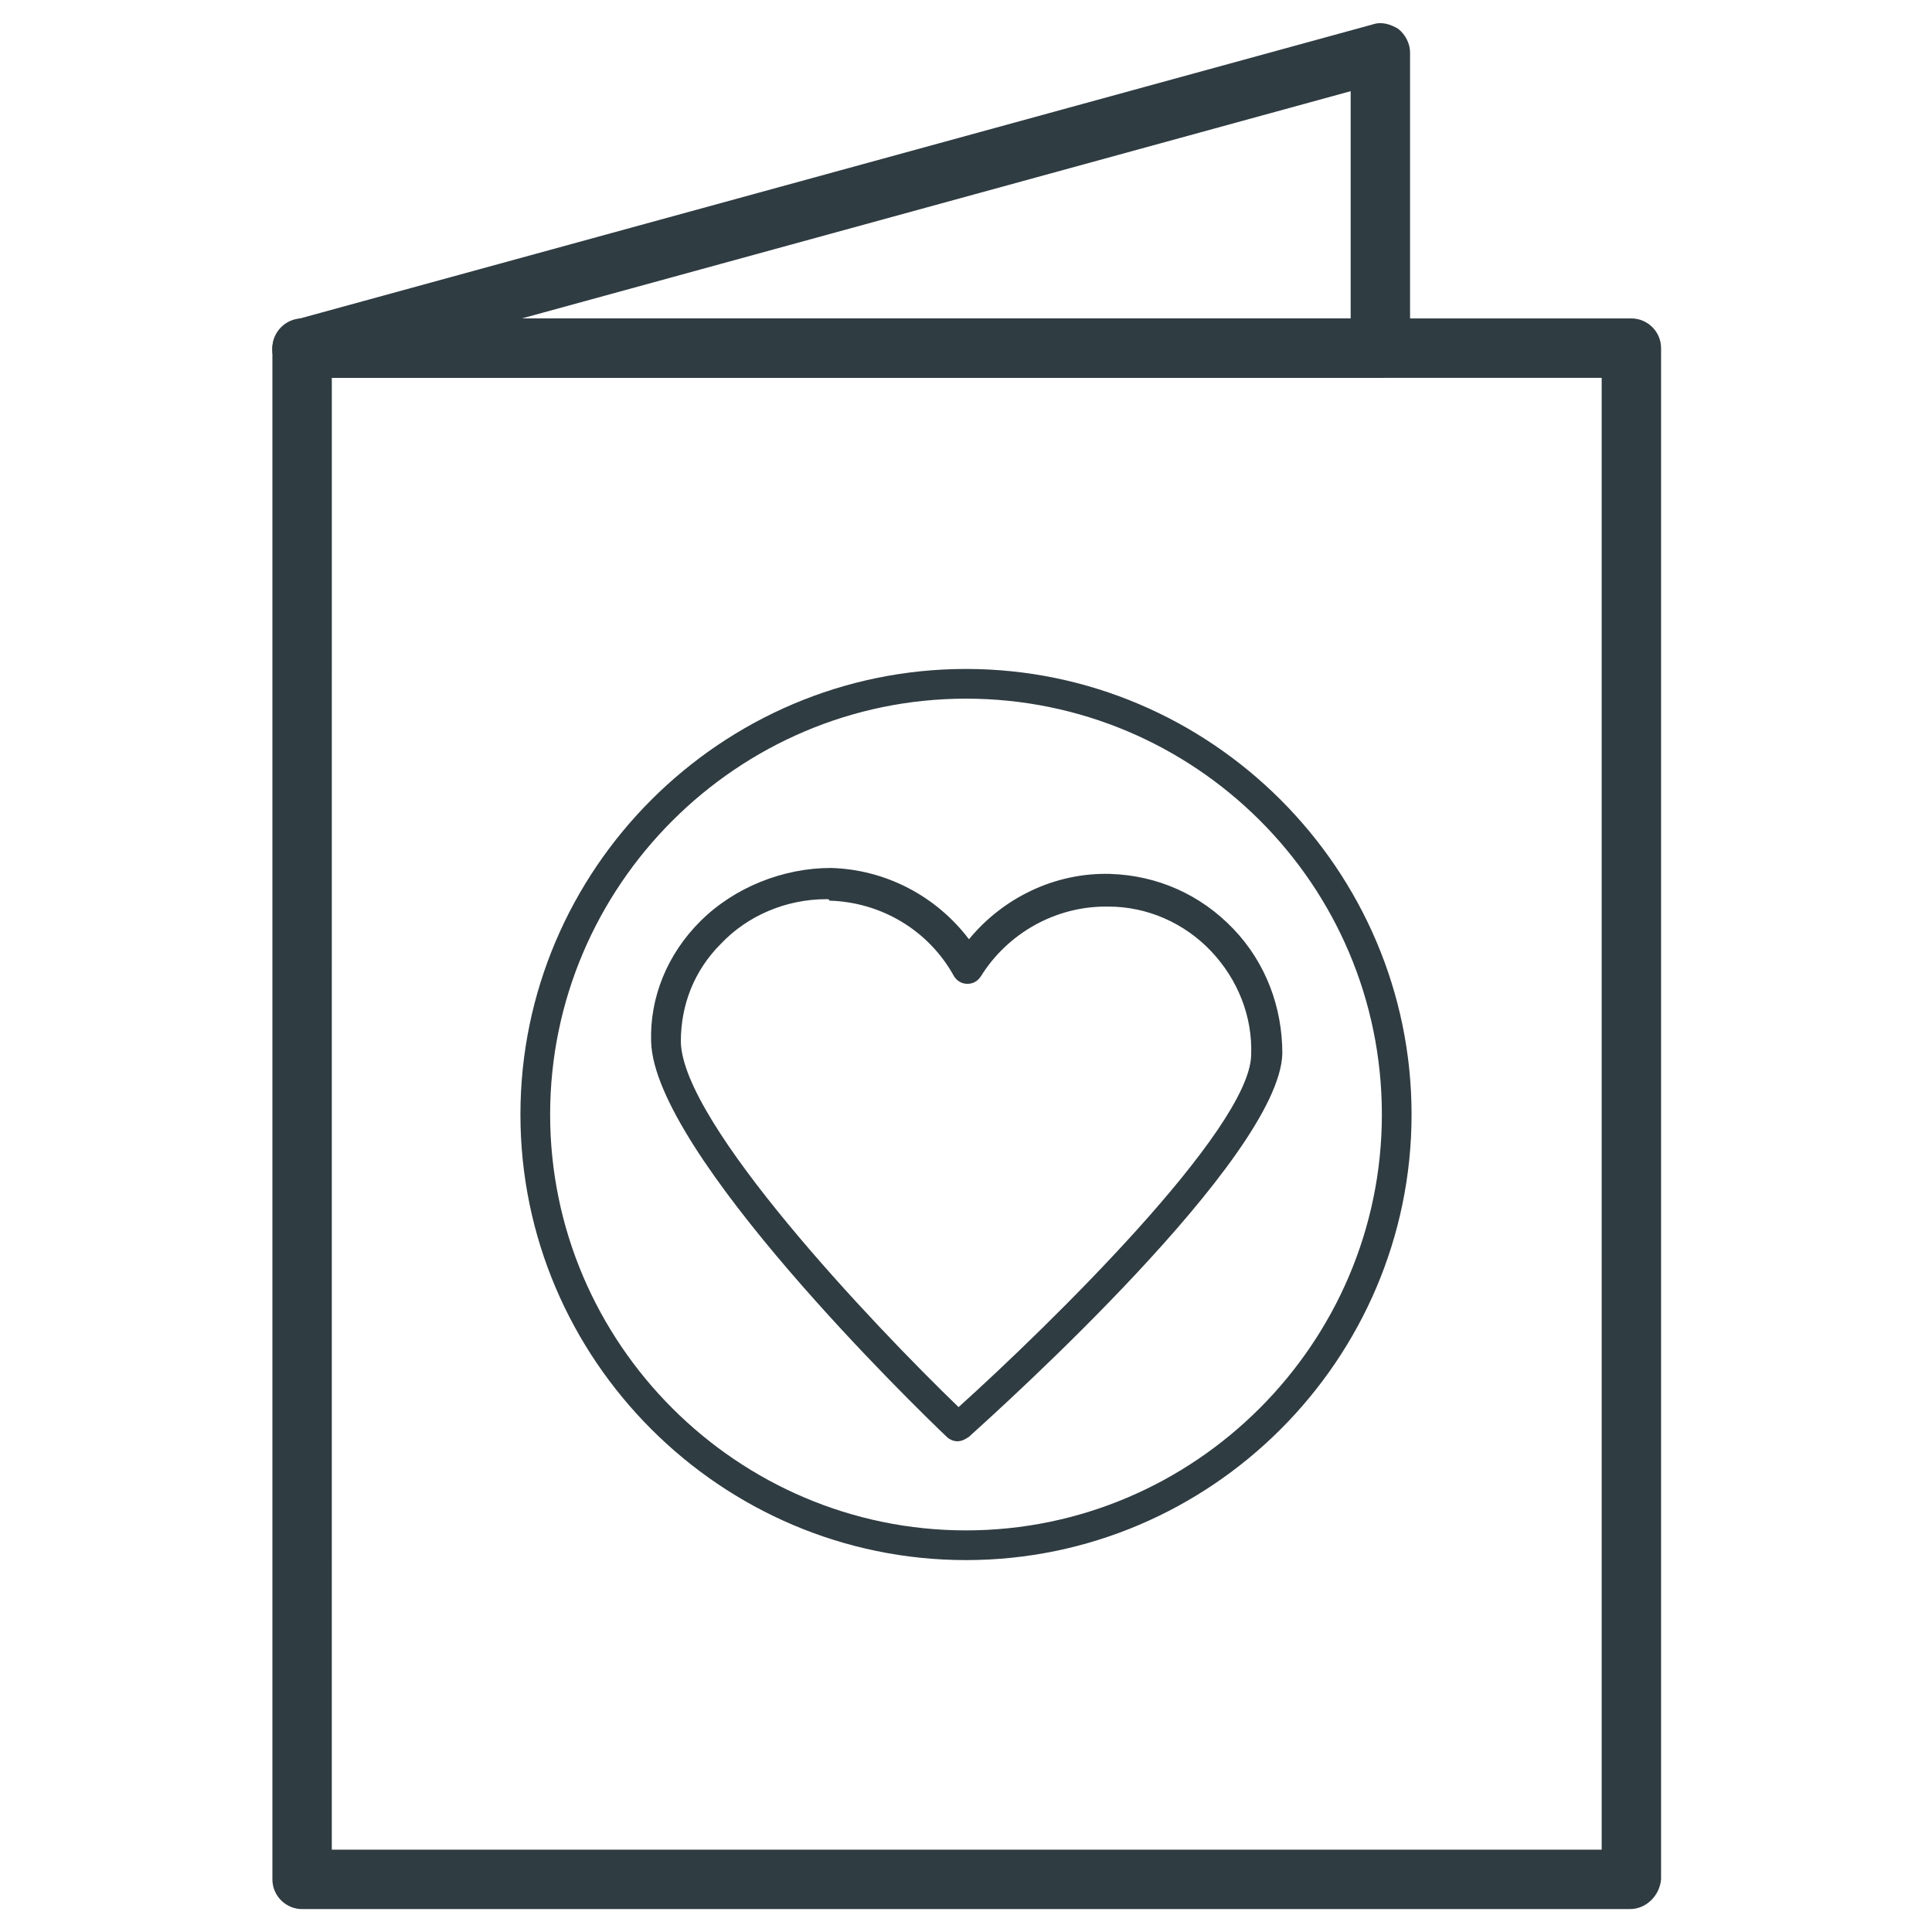<?xml version="1.0" encoding="UTF-8"?>
<!-- Uploaded to: SVG Repo, www.svgrepo.com, Generator: SVG Repo Mixer Tools -->
<svg width="800px" height="800px" version="1.1" viewBox="144 144 512 512" xmlns="http://www.w3.org/2000/svg">
 <g fill="#2f3c42">
  <path d="m575.94 649.93h-351.88c-4.328 0-7.871-3.543-7.871-7.871v-405.8c0-4.328 3.543-7.871 7.871-7.871h352.27c4.328 0 7.871 3.543 7.871 7.871v405.8c-0.395 4.328-3.934 7.867-8.266 7.867zm-344.01-15.742h336.53l0.004-390.06h-336.53z"/>
  <path d="m509.81 244.13h-285.75c-3.938 0-7.086-2.754-7.871-6.691-0.395-3.938 1.969-7.477 5.902-8.66l285.75-78.324c2.363-0.789 4.723 0 6.691 1.18 1.969 1.574 3.148 3.938 3.148 6.297v78.328c0 4.328-3.539 7.871-7.871 7.871zm-227.5-15.746h219.63v-60.219z"/>
  <path d="m400 557.44c-64.945 0-118.08-53.137-118.08-118.08 0-64.945 53.137-118.08 118.08-118.08s118.08 53.137 118.08 118.08c-0.004 64.949-53.141 118.08-118.08 118.08zm0-228.29c-60.613 0-110.21 49.594-110.21 110.21s49.594 110.21 110.21 110.21 110.21-49.594 110.21-110.21c0-61.004-49.594-110.21-110.21-110.21z"/>
  <path d="m397.64 525.95c-0.789 0-1.969-0.395-2.754-1.18-7.871-7.477-77.539-75.18-78.328-104.7-0.395-11.809 4.328-23.223 12.988-31.883 9.055-9.055 22.043-14.168 34.637-14.168 14.562 0.395 27.945 7.477 36.605 18.895 9.055-11.02 22.828-17.711 37.391-17.32 12.594 0.395 24.008 5.512 32.668 14.562 8.66 9.055 12.988 20.859 12.988 33.062-0.789 27.551-74.785 94.07-83.051 101.55-1.176 0.789-1.965 1.18-3.144 1.18zm-34.637-143.66c-10.629 0-20.859 4.328-27.945 11.809-7.086 7.086-10.629 16.137-10.629 25.977 0.395 21.648 50.773 74.785 73.602 96.824 24.008-21.648 77.145-73.602 77.539-93.285 0.395-10.234-3.543-20.074-10.629-27.551-7.086-7.477-16.926-11.809-27.16-11.809h-0.789c-13.383 0-25.977 7.086-33.062 18.5-0.789 1.18-1.969 1.969-3.543 1.969-1.574 0-2.754-0.789-3.543-1.969-6.691-12.203-19.285-19.68-33.062-20.074 0.012-0.391-0.383-0.391-0.777-0.391z"/>
 </g>
</svg>